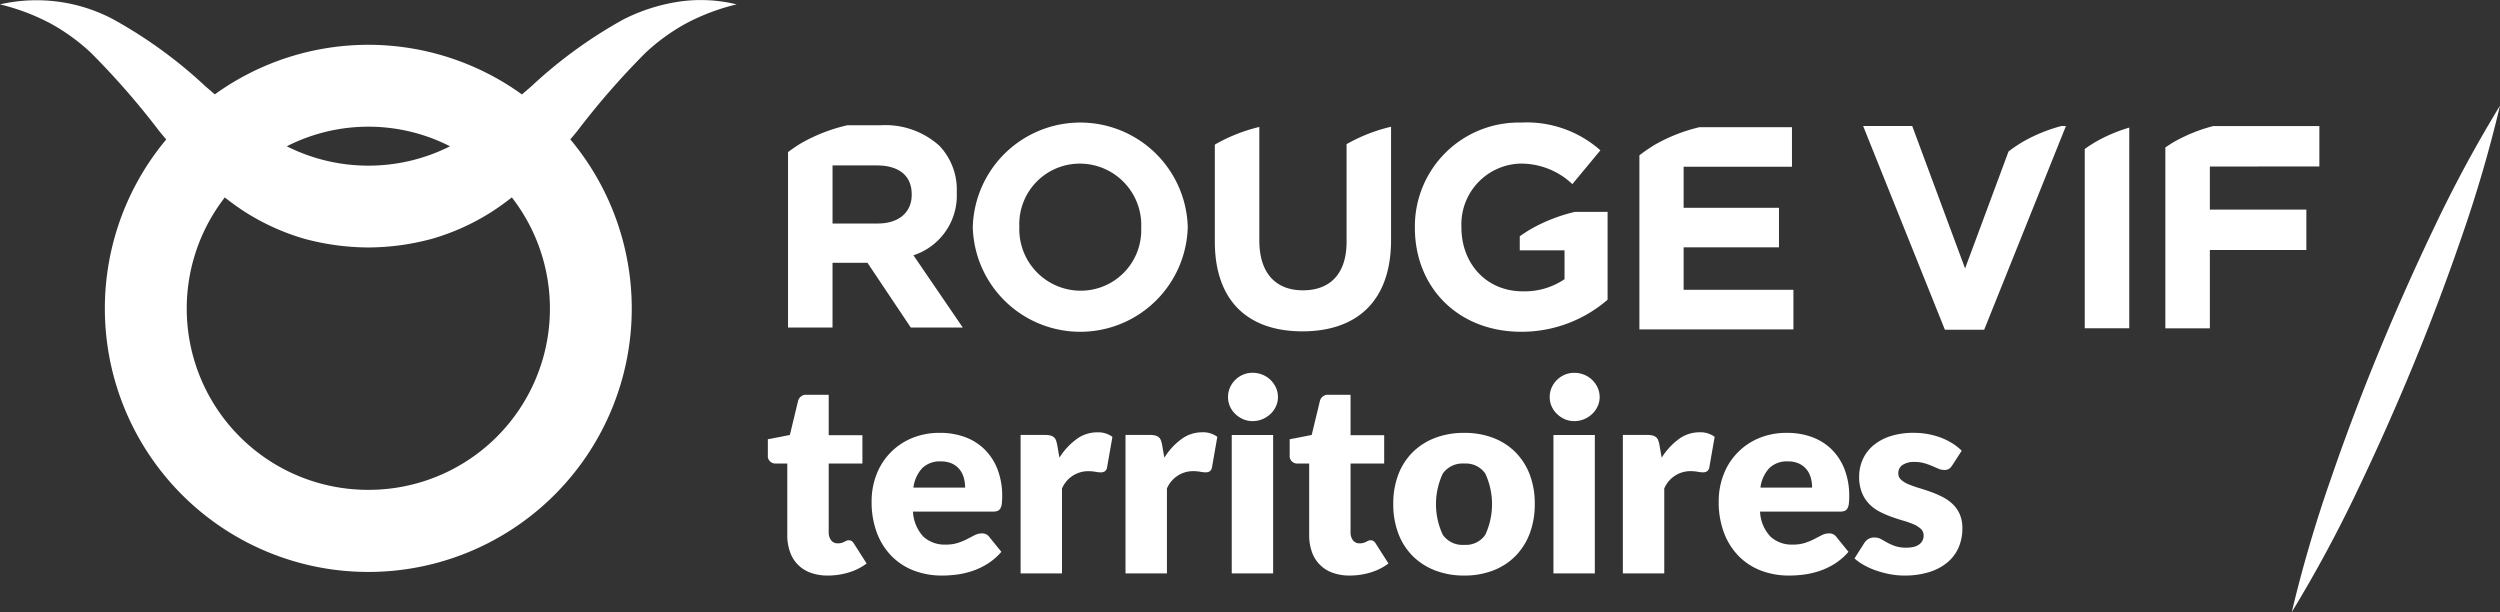 <?xml version="1.0" encoding="UTF-8"?> <svg xmlns="http://www.w3.org/2000/svg" width="259.718" height="63.588" viewBox="0 0 259.718 63.588"><rect x="0" y="0" width="259.718" height="63.588" fill="#333333" stroke="none"/><defs><style>.a{fill:#fff;}</style></defs><g transform="translate(0)"><path class="a" d="M681.768,829.908a18.967,18.967,0,0,0-5.856,1.859,48.122,48.122,0,0,0-9.568,6.954c-.327.282-.651.563-.973.839a27.276,27.276,0,0,0-31.908-.008l-.975-.838a47.99,47.99,0,0,0-9.571-6.956,17.018,17.018,0,0,0-11.769-1.555,22.418,22.418,0,0,1,5.2,1.959,20.743,20.743,0,0,1,4.243,3.067,80.953,80.953,0,0,1,7.113,8.157c.233.282.473.567.712.852a27.369,27.369,0,1,0,41.978-.01c.241-.284.48-.569.713-.85a80.209,80.209,0,0,1,7.116-8.158,20.745,20.745,0,0,1,4.248-3.064,22.268,22.268,0,0,1,5.2-1.953A15.646,15.646,0,0,0,681.768,829.908ZM657.9,844.947a18.883,18.883,0,0,1-16.961,0,18.671,18.671,0,0,1,16.961,0Zm-8.486,35.691A18.832,18.832,0,0,1,634.5,850.261c.678.531,1.382,1.045,2.134,1.526a23.91,23.91,0,0,0,6.141,2.77,25.754,25.754,0,0,0,6.614.9v0h.047v0a25.556,25.556,0,0,0,6.613-.906,23.693,23.693,0,0,0,6.136-2.77c.753-.48,1.456-.995,2.135-1.524a18.831,18.831,0,0,1-14.907,30.381Z" transform="translate(-611.147 -829.749)"></path><path class="a" d="M706.505,852.69v-.061a11.171,11.171,0,0,1,22.332-.058v.058a11.171,11.171,0,0,1-22.332.061Zm17.5,0v-.061a6.383,6.383,0,0,0-6.364-6.6,6.283,6.283,0,0,0-6.3,6.543v.058a6.383,6.383,0,0,0,6.364,6.6A6.283,6.283,0,0,0,724,852.69Z" transform="translate(-605.445 -829.03)"></path><path class="a" d="M743.942,843.967l-.024.017v10.139c0,3.331-1.711,5.043-4.532,5.043s-4.533-1.772-4.533-5.192v-11.78a17.373,17.373,0,0,0-4.515,1.773c-.037.022-.071.049-.107.071v10.053c0,6.185,3.451,9.337,9.094,9.337s9.214-3.122,9.214-9.486v-11.77A17.449,17.449,0,0,0,743.942,843.967Z" transform="translate(-604.026 -829.006)"></path><path class="a" d="M810.362,843.745a16.9,16.9,0,0,0-1.475,1L804.373,856.9l-5.492-14.8h-5.1l8.494,21.163h4.083l8.493-21.163h-.462A16.678,16.678,0,0,0,810.362,843.745Z" transform="translate(-600.226 -829.01)"></path><path class="a" d="M766.472,851.038a17.331,17.331,0,0,0-4.6,1.8c-.392.233-.769.48-1.135.74v1.455h4.652v3a7.36,7.36,0,0,1-4.351,1.261c-3.722,0-6.364-2.822-6.364-6.665v-.058a6.312,6.312,0,0,1,6.034-6.543,7.739,7.739,0,0,1,5.493,2.13l2.912-3.512a11.539,11.539,0,0,0-8.255-2.882,10.784,10.784,0,0,0-11.017,10.865v.061c0,6.212,4.5,10.806,11.046,10.806a13.649,13.649,0,0,0,8.974-3.331v-9.126Z" transform="translate(-602.853 -829.03)"></path><path class="a" d="M701.423,855.535a6.524,6.524,0,0,0,4.5-6.513v-.06a6.6,6.6,0,0,0-1.8-4.8A8.379,8.379,0,0,0,698,842.027H694.55a17.683,17.683,0,0,0-4.746,1.835c-.493.293-.957.615-1.41.949v18.231h4.623v-6.724h3.632l4.5,6.724h5.4Zm-.181-6.273c0,1.771-1.29,2.972-3.542,2.972h-4.682V846.2h4.593c2.251,0,3.631,1.018,3.631,3Z" transform="translate(-606.528 -829.014)"></path><path class="a" d="M776.444,859.112V854.7h9.906v-4.111h-9.906v-4.263H787.7v-4.111h-9.608a17.459,17.459,0,0,0-4.584,1.791,16.626,16.626,0,0,0-1.658,1.135v18.083h16v-4.111Z" transform="translate(-601.537 -829.003)"></path><path class="a" d="M839.407,846.305v-4.2H828.389a16.8,16.8,0,0,0-4.115,1.665c-.3.177-.585.367-.867.559v18.788h4.623v-8.134h10.026v-4.2H828.03v-4.474Z" transform="translate(-598.455 -829.01)"></path><path class="a" d="M816.607,843.759c-.381.226-.747.465-1.1.716v18.631h4.623V842.257A16.2,16.2,0,0,0,816.607,843.759Z" transform="translate(-598.927 -829.001)"></path><path class="a" d="M692.651,887.226a5.079,5.079,0,0,1-1.81-.3,3.487,3.487,0,0,1-2.128-2.172,5.1,5.1,0,0,1-.278-1.732v-7.433h-1.22a.776.776,0,0,1-.8-.845v-1.679l2.288-.444.846-3.508a.855.855,0,0,1,.942-.665h2.247v4.2h3.5v2.939h-3.5v7.142a1.338,1.338,0,0,0,.243.825.82.82,0,0,0,.7.325,1.4,1.4,0,0,0,.4-.048,1.528,1.528,0,0,0,.278-.111c.078-.041.153-.078.221-.111a.584.584,0,0,1,.243-.047.5.5,0,0,1,.312.09,1.1,1.1,0,0,1,.243.284l1.3,2.039a5.954,5.954,0,0,1-1.872.935A7.421,7.421,0,0,1,692.651,887.226Z" transform="translate(-606.646 -827.434)"></path><path class="a" d="M703.691,872.18a7.407,7.407,0,0,1,2.613.444,5.671,5.671,0,0,1,2.038,1.29,5.89,5.89,0,0,1,1.332,2.073,7.621,7.621,0,0,1,.478,2.781,6.031,6.031,0,0,1-.042.789,1.258,1.258,0,0,1-.153.486.586.586,0,0,1-.3.249,1.389,1.389,0,0,1-.478.069h-8.292a4.055,4.055,0,0,0,1.095,2.615,3.262,3.262,0,0,0,2.288.812,4.076,4.076,0,0,0,1.29-.181,6.534,6.534,0,0,0,.963-.4c.282-.147.54-.282.777-.4a1.606,1.606,0,0,1,.742-.181.893.893,0,0,1,.777.374l1.247,1.539a6.393,6.393,0,0,1-1.435,1.242,7.4,7.4,0,0,1-1.58.748,8.573,8.573,0,0,1-1.622.375,12.276,12.276,0,0,1-1.546.1,8.115,8.115,0,0,1-2.836-.492,6.526,6.526,0,0,1-2.316-1.463,6.905,6.905,0,0,1-1.567-2.413,9.02,9.02,0,0,1-.576-3.357,7.591,7.591,0,0,1,.493-2.732,6.646,6.646,0,0,1,3.647-3.8A7.385,7.385,0,0,1,703.691,872.18Zm.083,2.966a2.589,2.589,0,0,0-1.928.7,3.645,3.645,0,0,0-.915,2.018H706.3a3.782,3.782,0,0,0-.131-1,2.418,2.418,0,0,0-.43-.868,2.2,2.2,0,0,0-.783-.617A2.681,2.681,0,0,0,703.773,875.146Z" transform="translate(-606.038 -827.211)"></path><path class="a" d="M711.192,886.785V872.4h2.552a2.174,2.174,0,0,1,.534.056.928.928,0,0,1,.36.173.745.745,0,0,1,.221.312,2.847,2.847,0,0,1,.131.473l.235,1.345A7.075,7.075,0,0,1,717,872.835a3.6,3.6,0,0,1,2.149-.707,2.473,2.473,0,0,1,1.581.472l-.554,3.161a.613.613,0,0,1-.223.408.744.744,0,0,1-.443.118,2.954,2.954,0,0,1-.555-.061,4.313,4.313,0,0,0-.8-.062,2.953,2.953,0,0,0-2.663,1.8v8.82Z" transform="translate(-605.164 -827.214)"></path><path class="a" d="M721.476,886.785V872.4h2.552a2.172,2.172,0,0,1,.534.056.927.927,0,0,1,.36.173.744.744,0,0,1,.221.312,2.748,2.748,0,0,1,.132.473l.236,1.345a7.047,7.047,0,0,1,1.775-1.928,3.6,3.6,0,0,1,2.149-.707,2.472,2.472,0,0,1,1.58.472l-.554,3.161a.612.612,0,0,1-.222.408.745.745,0,0,1-.443.118,2.946,2.946,0,0,1-.554-.061,4.324,4.324,0,0,0-.8-.062,2.951,2.951,0,0,0-2.662,1.8v8.82Z" transform="translate(-604.55 -827.214)"></path><path class="a" d="M736.711,868.815a2.271,2.271,0,0,1-.208.964,2.533,2.533,0,0,1-.569.79,2.752,2.752,0,0,1-.839.542,2.614,2.614,0,0,1-1.019.2,2.431,2.431,0,0,1-.985-.2,2.743,2.743,0,0,1-.811-.542,2.507,2.507,0,0,1-.555-.79,2.35,2.35,0,0,1-.2-.964,2.422,2.422,0,0,1,.2-.984,2.6,2.6,0,0,1,1.366-1.346,2.5,2.5,0,0,1,.985-.193,2.689,2.689,0,0,1,1.019.193,2.614,2.614,0,0,1,1.408,1.346A2.34,2.34,0,0,1,736.711,868.815Zm-.5,3.938v14.38h-4.3v-14.38Z" transform="translate(-603.949 -827.563)"></path><path class="a" d="M743.809,887.226a5.078,5.078,0,0,1-1.809-.3,3.486,3.486,0,0,1-2.128-2.172,5.1,5.1,0,0,1-.278-1.732v-7.433h-1.22a.777.777,0,0,1-.806-.845v-1.679l2.288-.444.847-3.508a.854.854,0,0,1,.942-.665h2.247v4.2h3.494v2.939h-3.494v7.142a1.338,1.338,0,0,0,.243.825.818.818,0,0,0,.7.325,1.4,1.4,0,0,0,.4-.048,1.513,1.513,0,0,0,.276-.111c.08-.041.153-.078.223-.111a.577.577,0,0,1,.241-.047.5.5,0,0,1,.313.09,1.113,1.113,0,0,1,.243.284l1.3,2.039a5.968,5.968,0,0,1-1.872.935A7.43,7.43,0,0,1,743.809,887.226Z" transform="translate(-603.587 -827.434)"></path><path class="a" d="M755.1,872.18a8.3,8.3,0,0,1,2.981.513,6.559,6.559,0,0,1,2.309,1.47,6.658,6.658,0,0,1,1.5,2.323,8.393,8.393,0,0,1,.533,3.07,8.55,8.55,0,0,1-.533,3.1,6.712,6.712,0,0,1-1.5,2.344,6.575,6.575,0,0,1-2.309,1.483,8.211,8.211,0,0,1-2.981.52,8.31,8.31,0,0,1-3-.52A6.707,6.707,0,0,1,749.768,885a6.581,6.581,0,0,1-1.511-2.344,8.523,8.523,0,0,1-.534-3.1,8.366,8.366,0,0,1,.534-3.07,6.528,6.528,0,0,1,1.511-2.323,6.691,6.691,0,0,1,2.329-1.47A8.4,8.4,0,0,1,755.1,872.18Zm0,11.634a2.445,2.445,0,0,0,2.184-1.047,7.573,7.573,0,0,0,0-6.357,2.447,2.447,0,0,0-2.184-1.041,2.506,2.506,0,0,0-2.233,1.041,7.5,7.5,0,0,0,0,6.357A2.5,2.5,0,0,0,755.1,883.814Z" transform="translate(-602.98 -827.211)"></path><path class="a" d="M768.245,868.815a2.262,2.262,0,0,1-.21.964,2.521,2.521,0,0,1-.569.79,2.751,2.751,0,0,1-.837.542,2.614,2.614,0,0,1-1.019.2,2.433,2.433,0,0,1-.986-.2,2.765,2.765,0,0,1-.81-.542,2.51,2.51,0,0,1-.555-.79,2.331,2.331,0,0,1-.2-.964,2.4,2.4,0,0,1,.2-.984,2.571,2.571,0,0,1,.555-.8,2.611,2.611,0,0,1,.81-.542,2.5,2.5,0,0,1,.986-.193,2.689,2.689,0,0,1,1.019.193,2.618,2.618,0,0,1,1.407,1.346A2.33,2.33,0,0,1,768.245,868.815Zm-.5,3.938v14.38h-4.3v-14.38Z" transform="translate(-602.063 -827.563)"></path><path class="a" d="M770.228,886.785V872.4h2.551a2.166,2.166,0,0,1,.534.056.93.93,0,0,1,.359.173.736.736,0,0,1,.223.312,2.755,2.755,0,0,1,.131.473l.235,1.345a7.078,7.078,0,0,1,1.776-1.928,3.6,3.6,0,0,1,2.149-.707,2.471,2.471,0,0,1,1.58.472l-.554,3.161a.611.611,0,0,1-.223.408.741.741,0,0,1-.443.118,2.963,2.963,0,0,1-.555-.061,4.318,4.318,0,0,0-.8-.062,2.952,2.952,0,0,0-2.662,1.8v8.82Z" transform="translate(-601.634 -827.214)"></path><path class="a" d="M786.721,872.18a7.408,7.408,0,0,1,2.614.444,5.677,5.677,0,0,1,2.039,1.29,5.906,5.906,0,0,1,1.331,2.073,7.625,7.625,0,0,1,.479,2.781,5.828,5.828,0,0,1-.043.789,1.235,1.235,0,0,1-.152.486.585.585,0,0,1-.3.249,1.385,1.385,0,0,1-.477.069H783.92a4.049,4.049,0,0,0,1.1,2.615,3.262,3.262,0,0,0,2.289.812,4.066,4.066,0,0,0,1.289-.181,6.547,6.547,0,0,0,.964-.4c.281-.147.541-.282.777-.4a1.6,1.6,0,0,1,.742-.181.892.892,0,0,1,.776.374l1.247,1.539a6.409,6.409,0,0,1-1.434,1.242,7.385,7.385,0,0,1-1.582.748,8.548,8.548,0,0,1-1.621.375,12.268,12.268,0,0,1-1.546.1,8.12,8.12,0,0,1-2.837-.492,6.522,6.522,0,0,1-2.315-1.463,6.92,6.92,0,0,1-1.567-2.413,9.019,9.019,0,0,1-.577-3.357,7.6,7.6,0,0,1,.494-2.732,6.636,6.636,0,0,1,3.647-3.8A7.383,7.383,0,0,1,786.721,872.18Zm.085,2.966a2.586,2.586,0,0,0-1.928.7,3.633,3.633,0,0,0-.917,2.018h5.367a3.782,3.782,0,0,0-.131-1,2.44,2.44,0,0,0-.43-.868,2.2,2.2,0,0,0-.783-.617A2.685,2.685,0,0,0,786.806,875.146Z" transform="translate(-601.073 -827.211)"></path><path class="a" d="M803.092,875.549a1.147,1.147,0,0,1-.353.375.943.943,0,0,1-.479.111,1.534,1.534,0,0,1-.611-.133l-.658-.284a7.347,7.347,0,0,0-.8-.284,3.558,3.558,0,0,0-1.012-.132,2.133,2.133,0,0,0-1.255.313,1,1,0,0,0-.438.866.868.868,0,0,0,.285.666,2.581,2.581,0,0,0,.755.465,10.647,10.647,0,0,0,1.067.382c.4.121.8.254,1.221.4a10.823,10.823,0,0,1,1.22.52,4.568,4.568,0,0,1,1.067.734,3.262,3.262,0,0,1,.756,1.061,3.585,3.585,0,0,1,.285,1.5,4.934,4.934,0,0,1-.388,1.968,4.187,4.187,0,0,1-1.159,1.554,5.453,5.453,0,0,1-1.9,1.011,8.526,8.526,0,0,1-2.6.361,7.933,7.933,0,0,1-1.47-.139,10.063,10.063,0,0,1-1.421-.374,7.678,7.678,0,0,1-1.269-.562,5.437,5.437,0,0,1-1-.7l1-1.58a1.443,1.443,0,0,1,.43-.438,1.2,1.2,0,0,1,.651-.159,1.351,1.351,0,0,1,.673.166c.2.11.413.231.645.362a5.425,5.425,0,0,0,.81.359,3.49,3.49,0,0,0,1.173.167,2.979,2.979,0,0,0,.845-.1,1.5,1.5,0,0,0,.555-.285,1.114,1.114,0,0,0,.4-.86.931.931,0,0,0-.293-.707,2.53,2.53,0,0,0-.763-.479A9.324,9.324,0,0,0,798,881.3q-.6-.173-1.229-.4a10.052,10.052,0,0,1-1.226-.534,4.207,4.207,0,0,1-1.073-.79,3.656,3.656,0,0,1-.763-1.172,4.332,4.332,0,0,1-.291-1.678,4.381,4.381,0,0,1,.353-1.741,4.059,4.059,0,0,1,1.061-1.449,5.217,5.217,0,0,1,1.774-.991,7.692,7.692,0,0,1,2.5-.368,7.966,7.966,0,0,1,1.505.139,7.72,7.72,0,0,1,1.366.388,6.578,6.578,0,0,1,1.165.589,5.676,5.676,0,0,1,.93.742Z" transform="translate(-600.276 -827.211)"></path><path class="a" d="M835.8,892.718a139.307,139.307,0,0,1,4.021-13.726q2.315-6.739,5.026-13.311t5.787-13a137.191,137.191,0,0,1,6.8-12.582,137.75,137.75,0,0,1-4.016,13.727q-2.315,6.737-5.03,13.31t-5.792,13A139.662,139.662,0,0,1,835.8,892.718Z" transform="translate(-597.714 -829.13)"></path></g></svg> 